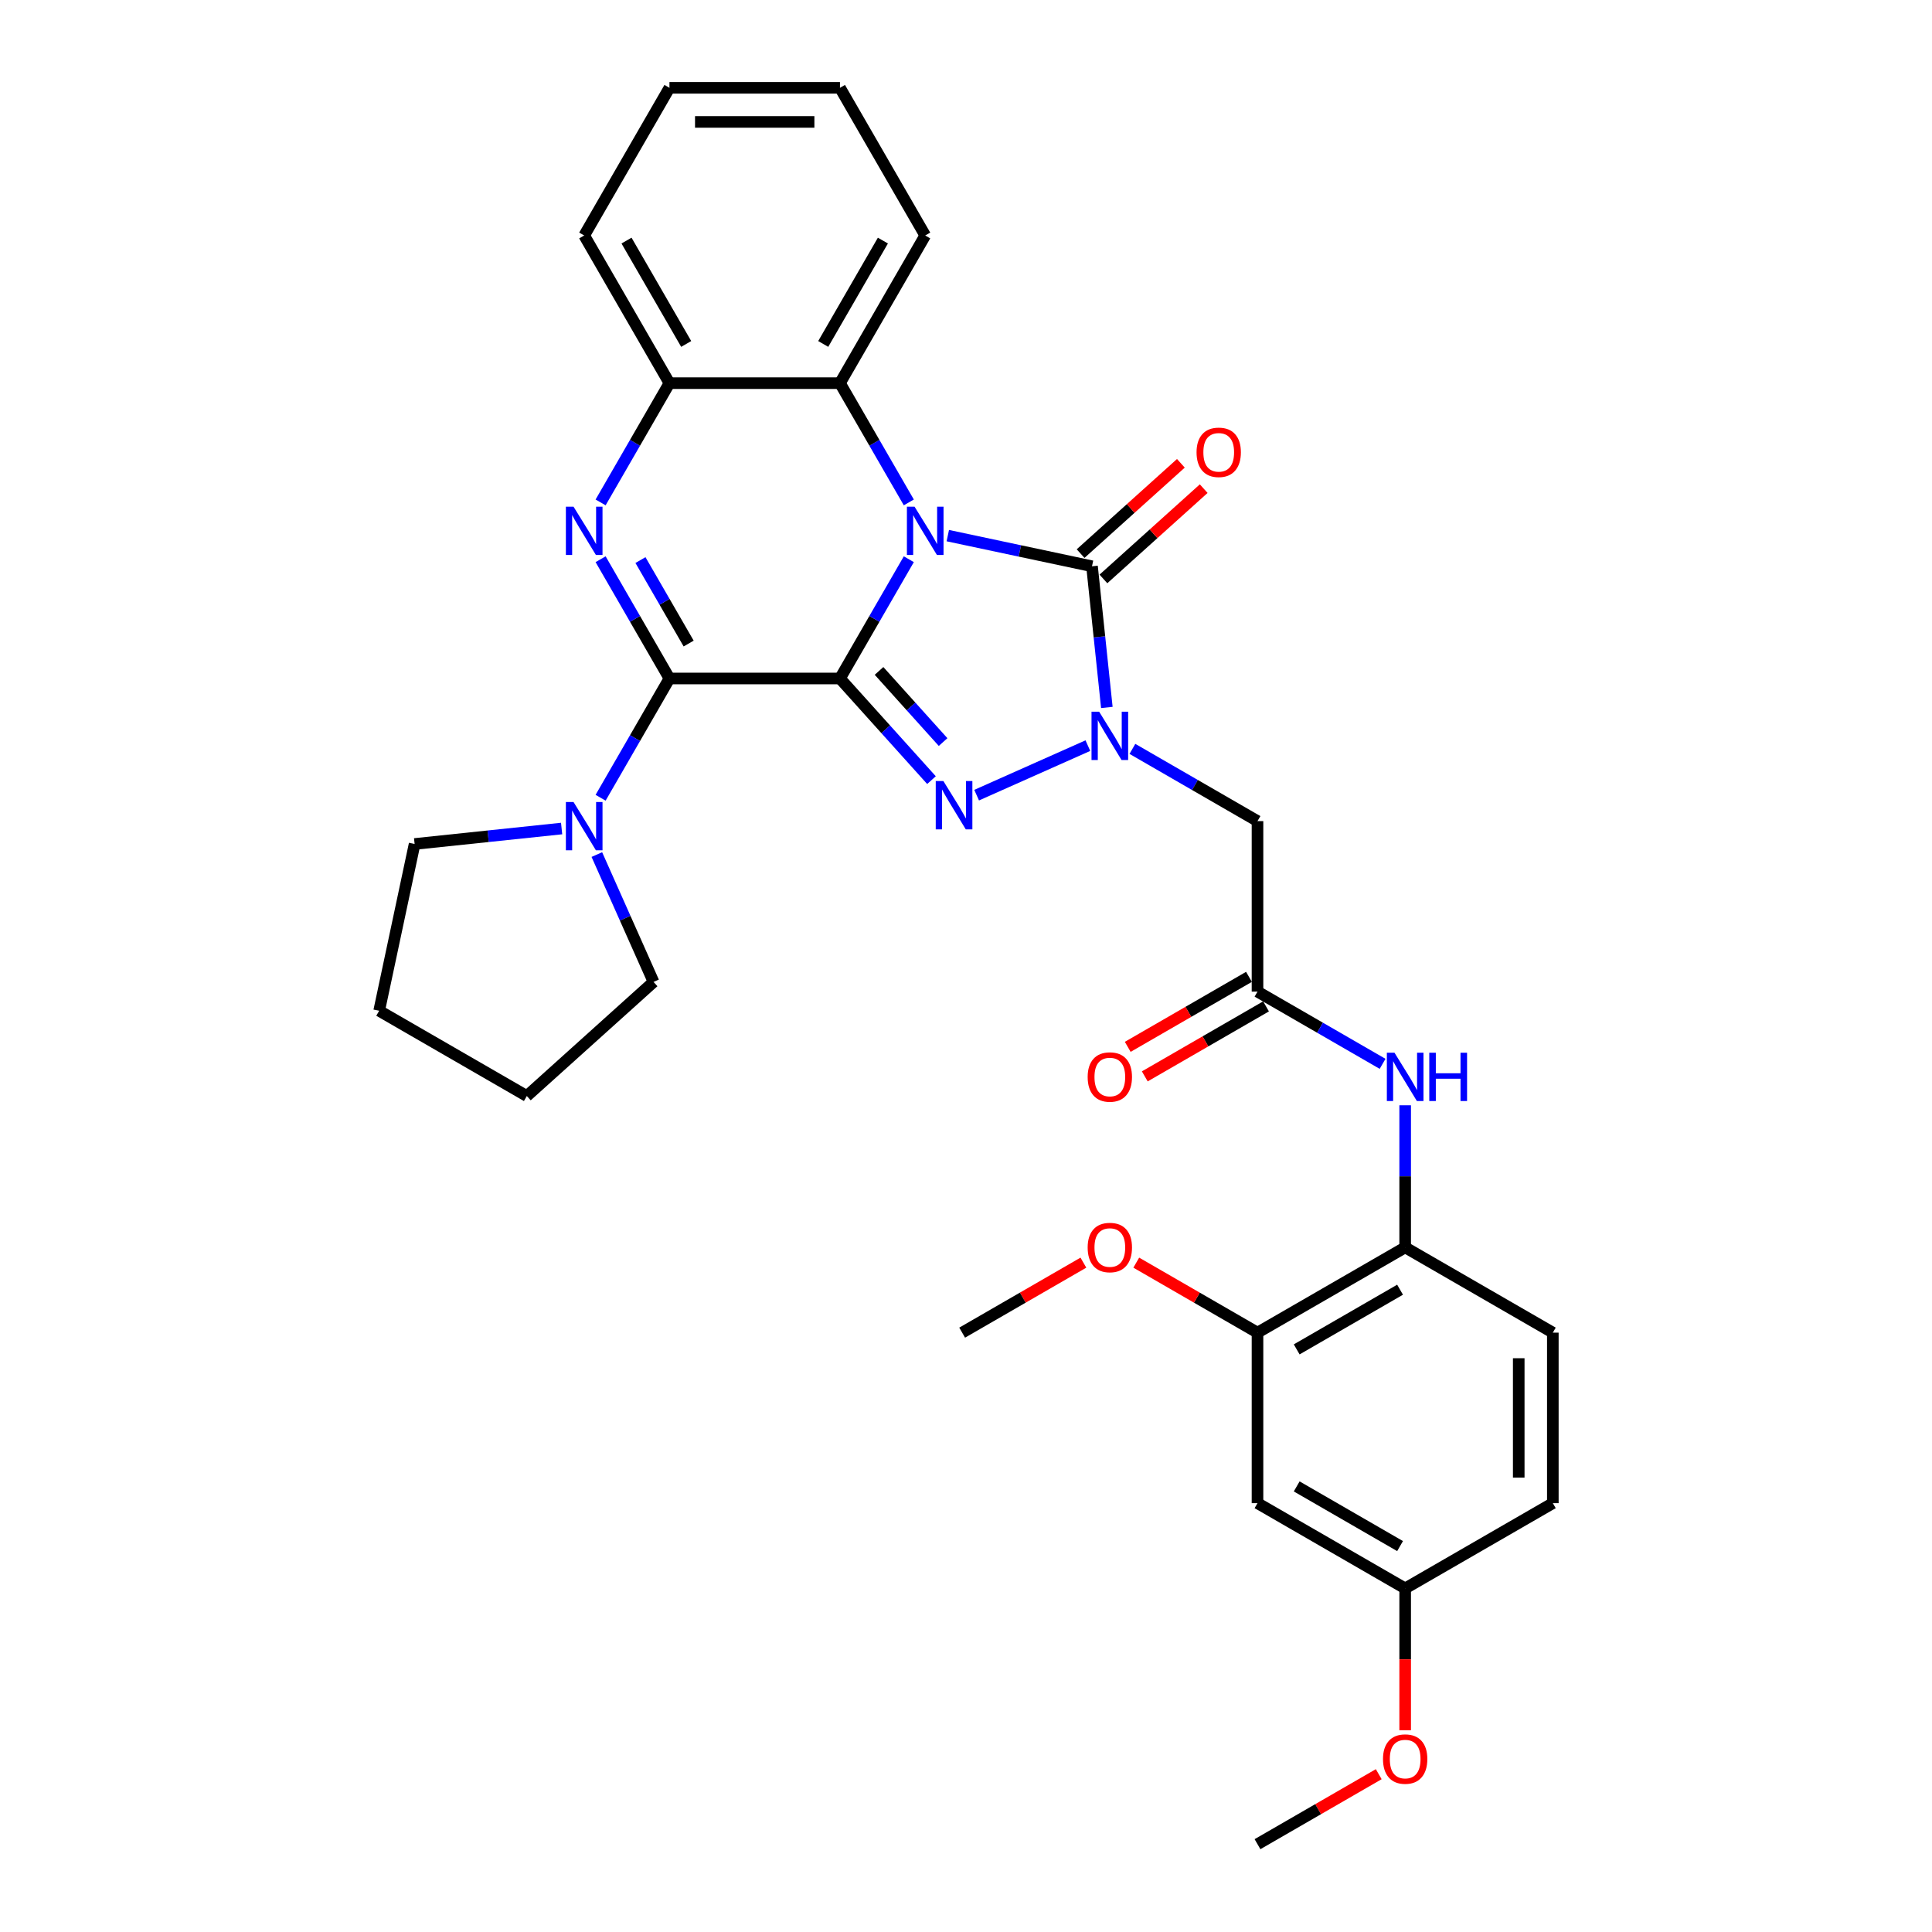 <?xml version='1.0' encoding='iso-8859-1'?>
<svg version='1.1' baseProfile='full'
              xmlns='http://www.w3.org/2000/svg'
                      xmlns:rdkit='http://www.rdkit.org/xml'
                      xmlns:xlink='http://www.w3.org/1999/xlink'
                  xml:space='preserve'
width='1000px' height='1000px' viewBox='0 0 1000 1000'>
<!-- END OF HEADER -->
<rect style='opacity:1.0;fill:#FFFFFF;stroke:none' width='1000' height='1000' x='0' y='0'> </rect>
<path class='bond-0' d='M 434.764,351.185 L 452.584,320.321' style='fill:none;fill-rule:evenodd;stroke:#000000;stroke-width:6px;stroke-linecap:butt;stroke-linejoin:miter;stroke-opacity:1' />
<path class='bond-0' d='M 452.584,320.321 L 470.403,289.456' style='fill:none;fill-rule:evenodd;stroke:#0000FF;stroke-width:6px;stroke-linecap:butt;stroke-linejoin:miter;stroke-opacity:1' />
<path class='bond-1' d='M 434.764,351.185 L 458.449,377.49' style='fill:none;fill-rule:evenodd;stroke:#000000;stroke-width:6px;stroke-linecap:butt;stroke-linejoin:miter;stroke-opacity:1' />
<path class='bond-1' d='M 458.449,377.49 L 482.134,403.795' style='fill:none;fill-rule:evenodd;stroke:#0000FF;stroke-width:6px;stroke-linecap:butt;stroke-linejoin:miter;stroke-opacity:1' />
<path class='bond-1' d='M 454.987,347.266 L 471.567,365.679' style='fill:none;fill-rule:evenodd;stroke:#000000;stroke-width:6px;stroke-linecap:butt;stroke-linejoin:miter;stroke-opacity:1' />
<path class='bond-1' d='M 471.567,365.679 L 488.146,384.093' style='fill:none;fill-rule:evenodd;stroke:#0000FF;stroke-width:6px;stroke-linecap:butt;stroke-linejoin:miter;stroke-opacity:1' />
<path class='bond-2' d='M 434.764,351.185 L 346.507,351.185' style='fill:none;fill-rule:evenodd;stroke:#000000;stroke-width:6px;stroke-linecap:butt;stroke-linejoin:miter;stroke-opacity:1' />
<path class='bond-4' d='M 490.578,277.236 L 527.899,285.169' style='fill:none;fill-rule:evenodd;stroke:#0000FF;stroke-width:6px;stroke-linecap:butt;stroke-linejoin:miter;stroke-opacity:1' />
<path class='bond-4' d='M 527.899,285.169 L 565.221,293.102' style='fill:none;fill-rule:evenodd;stroke:#000000;stroke-width:6px;stroke-linecap:butt;stroke-linejoin:miter;stroke-opacity:1' />
<path class='bond-6' d='M 470.403,260.049 L 452.584,229.185' style='fill:none;fill-rule:evenodd;stroke:#0000FF;stroke-width:6px;stroke-linecap:butt;stroke-linejoin:miter;stroke-opacity:1' />
<path class='bond-6' d='M 452.584,229.185 L 434.764,198.32' style='fill:none;fill-rule:evenodd;stroke:#000000;stroke-width:6px;stroke-linecap:butt;stroke-linejoin:miter;stroke-opacity:1' />
<path class='bond-3' d='M 505.505,411.57 L 563.081,385.936' style='fill:none;fill-rule:evenodd;stroke:#0000FF;stroke-width:6px;stroke-linecap:butt;stroke-linejoin:miter;stroke-opacity:1' />
<path class='bond-5' d='M 346.507,351.185 L 328.688,320.321' style='fill:none;fill-rule:evenodd;stroke:#000000;stroke-width:6px;stroke-linecap:butt;stroke-linejoin:miter;stroke-opacity:1' />
<path class='bond-5' d='M 328.688,320.321 L 310.868,289.456' style='fill:none;fill-rule:evenodd;stroke:#0000FF;stroke-width:6px;stroke-linecap:butt;stroke-linejoin:miter;stroke-opacity:1' />
<path class='bond-5' d='M 356.448,333.1 L 343.974,311.495' style='fill:none;fill-rule:evenodd;stroke:#000000;stroke-width:6px;stroke-linecap:butt;stroke-linejoin:miter;stroke-opacity:1' />
<path class='bond-5' d='M 343.974,311.495 L 331.5,289.89' style='fill:none;fill-rule:evenodd;stroke:#0000FF;stroke-width:6px;stroke-linecap:butt;stroke-linejoin:miter;stroke-opacity:1' />
<path class='bond-9' d='M 346.507,351.185 L 328.688,382.05' style='fill:none;fill-rule:evenodd;stroke:#000000;stroke-width:6px;stroke-linecap:butt;stroke-linejoin:miter;stroke-opacity:1' />
<path class='bond-9' d='M 328.688,382.05 L 310.868,412.914' style='fill:none;fill-rule:evenodd;stroke:#0000FF;stroke-width:6px;stroke-linecap:butt;stroke-linejoin:miter;stroke-opacity:1' />
<path class='bond-7' d='M 586.131,387.622 L 618.505,406.313' style='fill:none;fill-rule:evenodd;stroke:#0000FF;stroke-width:6px;stroke-linecap:butt;stroke-linejoin:miter;stroke-opacity:1' />
<path class='bond-7' d='M 618.505,406.313 L 650.879,425.004' style='fill:none;fill-rule:evenodd;stroke:#000000;stroke-width:6px;stroke-linecap:butt;stroke-linejoin:miter;stroke-opacity:1' />
<path class='bond-32' d='M 572.901,366.172 L 569.061,329.637' style='fill:none;fill-rule:evenodd;stroke:#0000FF;stroke-width:6px;stroke-linecap:butt;stroke-linejoin:miter;stroke-opacity:1' />
<path class='bond-32' d='M 569.061,329.637 L 565.221,293.102' style='fill:none;fill-rule:evenodd;stroke:#000000;stroke-width:6px;stroke-linecap:butt;stroke-linejoin:miter;stroke-opacity:1' />
<path class='bond-14' d='M 571.126,299.661 L 597.08,276.292' style='fill:none;fill-rule:evenodd;stroke:#000000;stroke-width:6px;stroke-linecap:butt;stroke-linejoin:miter;stroke-opacity:1' />
<path class='bond-14' d='M 597.08,276.292 L 623.034,252.923' style='fill:none;fill-rule:evenodd;stroke:#FF0000;stroke-width:6px;stroke-linecap:butt;stroke-linejoin:miter;stroke-opacity:1' />
<path class='bond-14' d='M 559.315,286.544 L 585.269,263.175' style='fill:none;fill-rule:evenodd;stroke:#000000;stroke-width:6px;stroke-linecap:butt;stroke-linejoin:miter;stroke-opacity:1' />
<path class='bond-14' d='M 585.269,263.175 L 611.223,239.806' style='fill:none;fill-rule:evenodd;stroke:#FF0000;stroke-width:6px;stroke-linecap:butt;stroke-linejoin:miter;stroke-opacity:1' />
<path class='bond-8' d='M 310.868,260.049 L 328.688,229.185' style='fill:none;fill-rule:evenodd;stroke:#0000FF;stroke-width:6px;stroke-linecap:butt;stroke-linejoin:miter;stroke-opacity:1' />
<path class='bond-8' d='M 328.688,229.185 L 346.507,198.32' style='fill:none;fill-rule:evenodd;stroke:#000000;stroke-width:6px;stroke-linecap:butt;stroke-linejoin:miter;stroke-opacity:1' />
<path class='bond-23' d='M 434.764,198.32 L 478.893,121.887' style='fill:none;fill-rule:evenodd;stroke:#000000;stroke-width:6px;stroke-linecap:butt;stroke-linejoin:miter;stroke-opacity:1' />
<path class='bond-23' d='M 426.097,178.029 L 456.987,124.526' style='fill:none;fill-rule:evenodd;stroke:#000000;stroke-width:6px;stroke-linecap:butt;stroke-linejoin:miter;stroke-opacity:1' />
<path class='bond-33' d='M 434.764,198.32 L 346.507,198.32' style='fill:none;fill-rule:evenodd;stroke:#000000;stroke-width:6px;stroke-linecap:butt;stroke-linejoin:miter;stroke-opacity:1' />
<path class='bond-10' d='M 650.879,425.004 L 650.879,513.261' style='fill:none;fill-rule:evenodd;stroke:#000000;stroke-width:6px;stroke-linecap:butt;stroke-linejoin:miter;stroke-opacity:1' />
<path class='bond-25' d='M 346.507,198.32 L 302.379,121.887' style='fill:none;fill-rule:evenodd;stroke:#000000;stroke-width:6px;stroke-linecap:butt;stroke-linejoin:miter;stroke-opacity:1' />
<path class='bond-25' d='M 355.174,178.029 L 324.285,124.526' style='fill:none;fill-rule:evenodd;stroke:#000000;stroke-width:6px;stroke-linecap:butt;stroke-linejoin:miter;stroke-opacity:1' />
<path class='bond-21' d='M 308.925,442.322 L 323.601,475.283' style='fill:none;fill-rule:evenodd;stroke:#0000FF;stroke-width:6px;stroke-linecap:butt;stroke-linejoin:miter;stroke-opacity:1' />
<path class='bond-21' d='M 323.601,475.283 L 338.276,508.245' style='fill:none;fill-rule:evenodd;stroke:#000000;stroke-width:6px;stroke-linecap:butt;stroke-linejoin:miter;stroke-opacity:1' />
<path class='bond-22' d='M 290.694,428.846 L 252.649,432.845' style='fill:none;fill-rule:evenodd;stroke:#0000FF;stroke-width:6px;stroke-linecap:butt;stroke-linejoin:miter;stroke-opacity:1' />
<path class='bond-22' d='M 252.649,432.845 L 214.605,436.843' style='fill:none;fill-rule:evenodd;stroke:#000000;stroke-width:6px;stroke-linecap:butt;stroke-linejoin:miter;stroke-opacity:1' />
<path class='bond-11' d='M 650.879,513.261 L 683.253,531.952' style='fill:none;fill-rule:evenodd;stroke:#000000;stroke-width:6px;stroke-linecap:butt;stroke-linejoin:miter;stroke-opacity:1' />
<path class='bond-11' d='M 683.253,531.952 L 715.626,550.643' style='fill:none;fill-rule:evenodd;stroke:#0000FF;stroke-width:6px;stroke-linecap:butt;stroke-linejoin:miter;stroke-opacity:1' />
<path class='bond-16' d='M 646.466,505.618 L 615.09,523.733' style='fill:none;fill-rule:evenodd;stroke:#000000;stroke-width:6px;stroke-linecap:butt;stroke-linejoin:miter;stroke-opacity:1' />
<path class='bond-16' d='M 615.09,523.733 L 583.713,541.848' style='fill:none;fill-rule:evenodd;stroke:#FF0000;stroke-width:6px;stroke-linecap:butt;stroke-linejoin:miter;stroke-opacity:1' />
<path class='bond-16' d='M 655.292,520.904 L 623.915,539.019' style='fill:none;fill-rule:evenodd;stroke:#000000;stroke-width:6px;stroke-linecap:butt;stroke-linejoin:miter;stroke-opacity:1' />
<path class='bond-16' d='M 623.915,539.019 L 592.539,557.135' style='fill:none;fill-rule:evenodd;stroke:#FF0000;stroke-width:6px;stroke-linecap:butt;stroke-linejoin:miter;stroke-opacity:1' />
<path class='bond-12' d='M 727.312,572.093 L 727.312,608.87' style='fill:none;fill-rule:evenodd;stroke:#0000FF;stroke-width:6px;stroke-linecap:butt;stroke-linejoin:miter;stroke-opacity:1' />
<path class='bond-12' d='M 727.312,608.87 L 727.312,645.646' style='fill:none;fill-rule:evenodd;stroke:#000000;stroke-width:6px;stroke-linecap:butt;stroke-linejoin:miter;stroke-opacity:1' />
<path class='bond-13' d='M 727.312,645.646 L 650.879,689.775' style='fill:none;fill-rule:evenodd;stroke:#000000;stroke-width:6px;stroke-linecap:butt;stroke-linejoin:miter;stroke-opacity:1' />
<path class='bond-13' d='M 724.672,667.552 L 671.169,698.442' style='fill:none;fill-rule:evenodd;stroke:#000000;stroke-width:6px;stroke-linecap:butt;stroke-linejoin:miter;stroke-opacity:1' />
<path class='bond-17' d='M 727.312,645.646 L 803.744,689.775' style='fill:none;fill-rule:evenodd;stroke:#000000;stroke-width:6px;stroke-linecap:butt;stroke-linejoin:miter;stroke-opacity:1' />
<path class='bond-15' d='M 650.879,689.775 L 650.879,778.032' style='fill:none;fill-rule:evenodd;stroke:#000000;stroke-width:6px;stroke-linecap:butt;stroke-linejoin:miter;stroke-opacity:1' />
<path class='bond-20' d='M 650.879,689.775 L 619.502,671.66' style='fill:none;fill-rule:evenodd;stroke:#000000;stroke-width:6px;stroke-linecap:butt;stroke-linejoin:miter;stroke-opacity:1' />
<path class='bond-20' d='M 619.502,671.66 L 588.126,653.544' style='fill:none;fill-rule:evenodd;stroke:#FF0000;stroke-width:6px;stroke-linecap:butt;stroke-linejoin:miter;stroke-opacity:1' />
<path class='bond-36' d='M 650.879,778.032 L 727.312,822.16' style='fill:none;fill-rule:evenodd;stroke:#000000;stroke-width:6px;stroke-linecap:butt;stroke-linejoin:miter;stroke-opacity:1' />
<path class='bond-36' d='M 671.169,769.364 L 724.672,800.254' style='fill:none;fill-rule:evenodd;stroke:#000000;stroke-width:6px;stroke-linecap:butt;stroke-linejoin:miter;stroke-opacity:1' />
<path class='bond-19' d='M 803.744,689.775 L 803.744,778.032' style='fill:none;fill-rule:evenodd;stroke:#000000;stroke-width:6px;stroke-linecap:butt;stroke-linejoin:miter;stroke-opacity:1' />
<path class='bond-19' d='M 786.093,703.013 L 786.093,764.793' style='fill:none;fill-rule:evenodd;stroke:#000000;stroke-width:6px;stroke-linecap:butt;stroke-linejoin:miter;stroke-opacity:1' />
<path class='bond-18' d='M 727.312,822.16 L 803.744,778.032' style='fill:none;fill-rule:evenodd;stroke:#000000;stroke-width:6px;stroke-linecap:butt;stroke-linejoin:miter;stroke-opacity:1' />
<path class='bond-24' d='M 727.312,822.16 L 727.312,858.866' style='fill:none;fill-rule:evenodd;stroke:#000000;stroke-width:6px;stroke-linecap:butt;stroke-linejoin:miter;stroke-opacity:1' />
<path class='bond-24' d='M 727.312,858.866 L 727.312,895.572' style='fill:none;fill-rule:evenodd;stroke:#FF0000;stroke-width:6px;stroke-linecap:butt;stroke-linejoin:miter;stroke-opacity:1' />
<path class='bond-26' d='M 560.766,653.544 L 529.39,671.66' style='fill:none;fill-rule:evenodd;stroke:#FF0000;stroke-width:6px;stroke-linecap:butt;stroke-linejoin:miter;stroke-opacity:1' />
<path class='bond-26' d='M 529.39,671.66 L 498.013,689.775' style='fill:none;fill-rule:evenodd;stroke:#000000;stroke-width:6px;stroke-linecap:butt;stroke-linejoin:miter;stroke-opacity:1' />
<path class='bond-28' d='M 338.276,508.245 L 272.688,567.3' style='fill:none;fill-rule:evenodd;stroke:#000000;stroke-width:6px;stroke-linecap:butt;stroke-linejoin:miter;stroke-opacity:1' />
<path class='bond-29' d='M 214.605,436.843 L 196.256,523.172' style='fill:none;fill-rule:evenodd;stroke:#000000;stroke-width:6px;stroke-linecap:butt;stroke-linejoin:miter;stroke-opacity:1' />
<path class='bond-30' d='M 478.893,121.887 L 434.764,45.455' style='fill:none;fill-rule:evenodd;stroke:#000000;stroke-width:6px;stroke-linecap:butt;stroke-linejoin:miter;stroke-opacity:1' />
<path class='bond-27' d='M 713.632,918.315 L 682.255,936.43' style='fill:none;fill-rule:evenodd;stroke:#FF0000;stroke-width:6px;stroke-linecap:butt;stroke-linejoin:miter;stroke-opacity:1' />
<path class='bond-27' d='M 682.255,936.43 L 650.879,954.545' style='fill:none;fill-rule:evenodd;stroke:#000000;stroke-width:6px;stroke-linecap:butt;stroke-linejoin:miter;stroke-opacity:1' />
<path class='bond-31' d='M 302.379,121.887 L 346.507,45.455' style='fill:none;fill-rule:evenodd;stroke:#000000;stroke-width:6px;stroke-linecap:butt;stroke-linejoin:miter;stroke-opacity:1' />
<path class='bond-34' d='M 272.688,567.3 L 196.256,523.172' style='fill:none;fill-rule:evenodd;stroke:#000000;stroke-width:6px;stroke-linecap:butt;stroke-linejoin:miter;stroke-opacity:1' />
<path class='bond-35' d='M 434.764,45.455 L 346.507,45.455' style='fill:none;fill-rule:evenodd;stroke:#000000;stroke-width:6px;stroke-linecap:butt;stroke-linejoin:miter;stroke-opacity:1' />
<path class='bond-35' d='M 421.526,63.106 L 359.746,63.106' style='fill:none;fill-rule:evenodd;stroke:#000000;stroke-width:6px;stroke-linecap:butt;stroke-linejoin:miter;stroke-opacity:1' />
<path  class='atom-1' d='M 473.368 262.255
L 481.558 275.494
Q 482.37 276.8, 483.676 279.166
Q 484.982 281.531, 485.053 281.672
L 485.053 262.255
L 488.371 262.255
L 488.371 287.25
L 484.947 287.25
L 476.157 272.776
Q 475.133 271.081, 474.038 269.14
Q 472.979 267.198, 472.662 266.598
L 472.662 287.25
L 469.414 287.25
L 469.414 262.255
L 473.368 262.255
' fill='#0000FF'/>
<path  class='atom-2' d='M 488.295 404.276
L 496.485 417.514
Q 497.297 418.821, 498.603 421.186
Q 499.909 423.551, 499.98 423.692
L 499.98 404.276
L 503.298 404.276
L 503.298 429.27
L 499.874 429.27
L 491.084 414.796
Q 490.06 413.102, 488.965 411.16
Q 487.906 409.218, 487.589 408.618
L 487.589 429.27
L 484.341 429.27
L 484.341 404.276
L 488.295 404.276
' fill='#0000FF'/>
<path  class='atom-4' d='M 568.921 368.379
L 577.112 381.617
Q 577.923 382.923, 579.23 385.289
Q 580.536 387.654, 580.606 387.795
L 580.606 368.379
L 583.925 368.379
L 583.925 393.373
L 580.501 393.373
L 571.71 378.899
Q 570.686 377.204, 569.592 375.263
Q 568.533 373.321, 568.215 372.721
L 568.215 393.373
L 564.967 393.373
L 564.967 368.379
L 568.921 368.379
' fill='#0000FF'/>
<path  class='atom-6' d='M 296.854 262.255
L 305.044 275.494
Q 305.856 276.8, 307.162 279.166
Q 308.468 281.531, 308.539 281.672
L 308.539 262.255
L 311.858 262.255
L 311.858 287.25
L 308.433 287.25
L 299.643 272.776
Q 298.619 271.081, 297.525 269.14
Q 296.466 267.198, 296.148 266.598
L 296.148 287.25
L 292.9 287.25
L 292.9 262.255
L 296.854 262.255
' fill='#0000FF'/>
<path  class='atom-10' d='M 296.854 415.121
L 305.044 428.359
Q 305.856 429.666, 307.162 432.031
Q 308.468 434.396, 308.539 434.537
L 308.539 415.121
L 311.858 415.121
L 311.858 440.115
L 308.433 440.115
L 299.643 425.641
Q 298.619 423.947, 297.525 422.005
Q 296.466 420.063, 296.148 419.463
L 296.148 440.115
L 292.9 440.115
L 292.9 415.121
L 296.854 415.121
' fill='#0000FF'/>
<path  class='atom-12' d='M 721.787 544.892
L 729.977 558.131
Q 730.789 559.437, 732.095 561.802
Q 733.401 564.168, 733.472 564.309
L 733.472 544.892
L 736.79 544.892
L 736.79 569.887
L 733.366 569.887
L 724.576 555.413
Q 723.552 553.718, 722.457 551.776
Q 721.398 549.835, 721.081 549.235
L 721.081 569.887
L 717.833 569.887
L 717.833 544.892
L 721.787 544.892
' fill='#0000FF'/>
<path  class='atom-12' d='M 739.791 544.892
L 743.18 544.892
L 743.18 555.518
L 755.96 555.518
L 755.96 544.892
L 759.349 544.892
L 759.349 569.887
L 755.96 569.887
L 755.96 558.343
L 743.18 558.343
L 743.18 569.887
L 739.791 569.887
L 739.791 544.892
' fill='#0000FF'/>
<path  class='atom-15' d='M 619.335 234.118
Q 619.335 228.116, 622.3 224.762
Q 625.266 221.409, 630.808 221.409
Q 636.351 221.409, 639.316 224.762
Q 642.282 228.116, 642.282 234.118
Q 642.282 240.19, 639.281 243.649
Q 636.28 247.074, 630.808 247.074
Q 625.301 247.074, 622.3 243.649
Q 619.335 240.225, 619.335 234.118
M 630.808 244.249
Q 634.621 244.249, 636.669 241.708
Q 638.752 239.131, 638.752 234.118
Q 638.752 229.21, 636.669 226.739
Q 634.621 224.233, 630.808 224.233
Q 626.996 224.233, 624.913 226.704
Q 622.865 229.175, 622.865 234.118
Q 622.865 239.166, 624.913 241.708
Q 626.996 244.249, 630.808 244.249
' fill='#FF0000'/>
<path  class='atom-17' d='M 562.973 557.46
Q 562.973 551.459, 565.938 548.105
Q 568.904 544.751, 574.446 544.751
Q 579.989 544.751, 582.954 548.105
Q 585.92 551.459, 585.92 557.46
Q 585.92 563.532, 582.919 566.992
Q 579.918 570.416, 574.446 570.416
Q 568.939 570.416, 565.938 566.992
Q 562.973 563.567, 562.973 557.46
M 574.446 567.592
Q 578.259 567.592, 580.306 565.05
Q 582.389 562.473, 582.389 557.46
Q 582.389 552.553, 580.306 550.082
Q 578.259 547.575, 574.446 547.575
Q 570.633 547.575, 568.551 550.046
Q 566.503 552.518, 566.503 557.46
Q 566.503 562.508, 568.551 565.05
Q 570.633 567.592, 574.446 567.592
' fill='#FF0000'/>
<path  class='atom-21' d='M 562.973 645.717
Q 562.973 639.715, 565.938 636.362
Q 568.904 633.008, 574.446 633.008
Q 579.989 633.008, 582.954 636.362
Q 585.92 639.715, 585.92 645.717
Q 585.92 651.789, 582.919 655.249
Q 579.918 658.673, 574.446 658.673
Q 568.939 658.673, 565.938 655.249
Q 562.973 651.824, 562.973 645.717
M 574.446 655.849
Q 578.259 655.849, 580.306 653.307
Q 582.389 650.73, 582.389 645.717
Q 582.389 640.81, 580.306 638.339
Q 578.259 635.832, 574.446 635.832
Q 570.633 635.832, 568.551 638.303
Q 566.503 640.775, 566.503 645.717
Q 566.503 650.765, 568.551 653.307
Q 570.633 655.849, 574.446 655.849
' fill='#FF0000'/>
<path  class='atom-25' d='M 715.838 910.488
Q 715.838 904.486, 718.804 901.132
Q 721.769 897.779, 727.312 897.779
Q 732.854 897.779, 735.82 901.132
Q 738.785 904.486, 738.785 910.488
Q 738.785 916.56, 735.784 920.019
Q 732.783 923.444, 727.312 923.444
Q 721.804 923.444, 718.804 920.019
Q 715.838 916.595, 715.838 910.488
M 727.312 920.62
Q 731.124 920.62, 733.172 918.078
Q 735.255 915.501, 735.255 910.488
Q 735.255 905.581, 733.172 903.109
Q 731.124 900.603, 727.312 900.603
Q 723.499 900.603, 721.416 903.074
Q 719.368 905.545, 719.368 910.488
Q 719.368 915.536, 721.416 918.078
Q 723.499 920.62, 727.312 920.62
' fill='#FF0000'/>
</svg>
